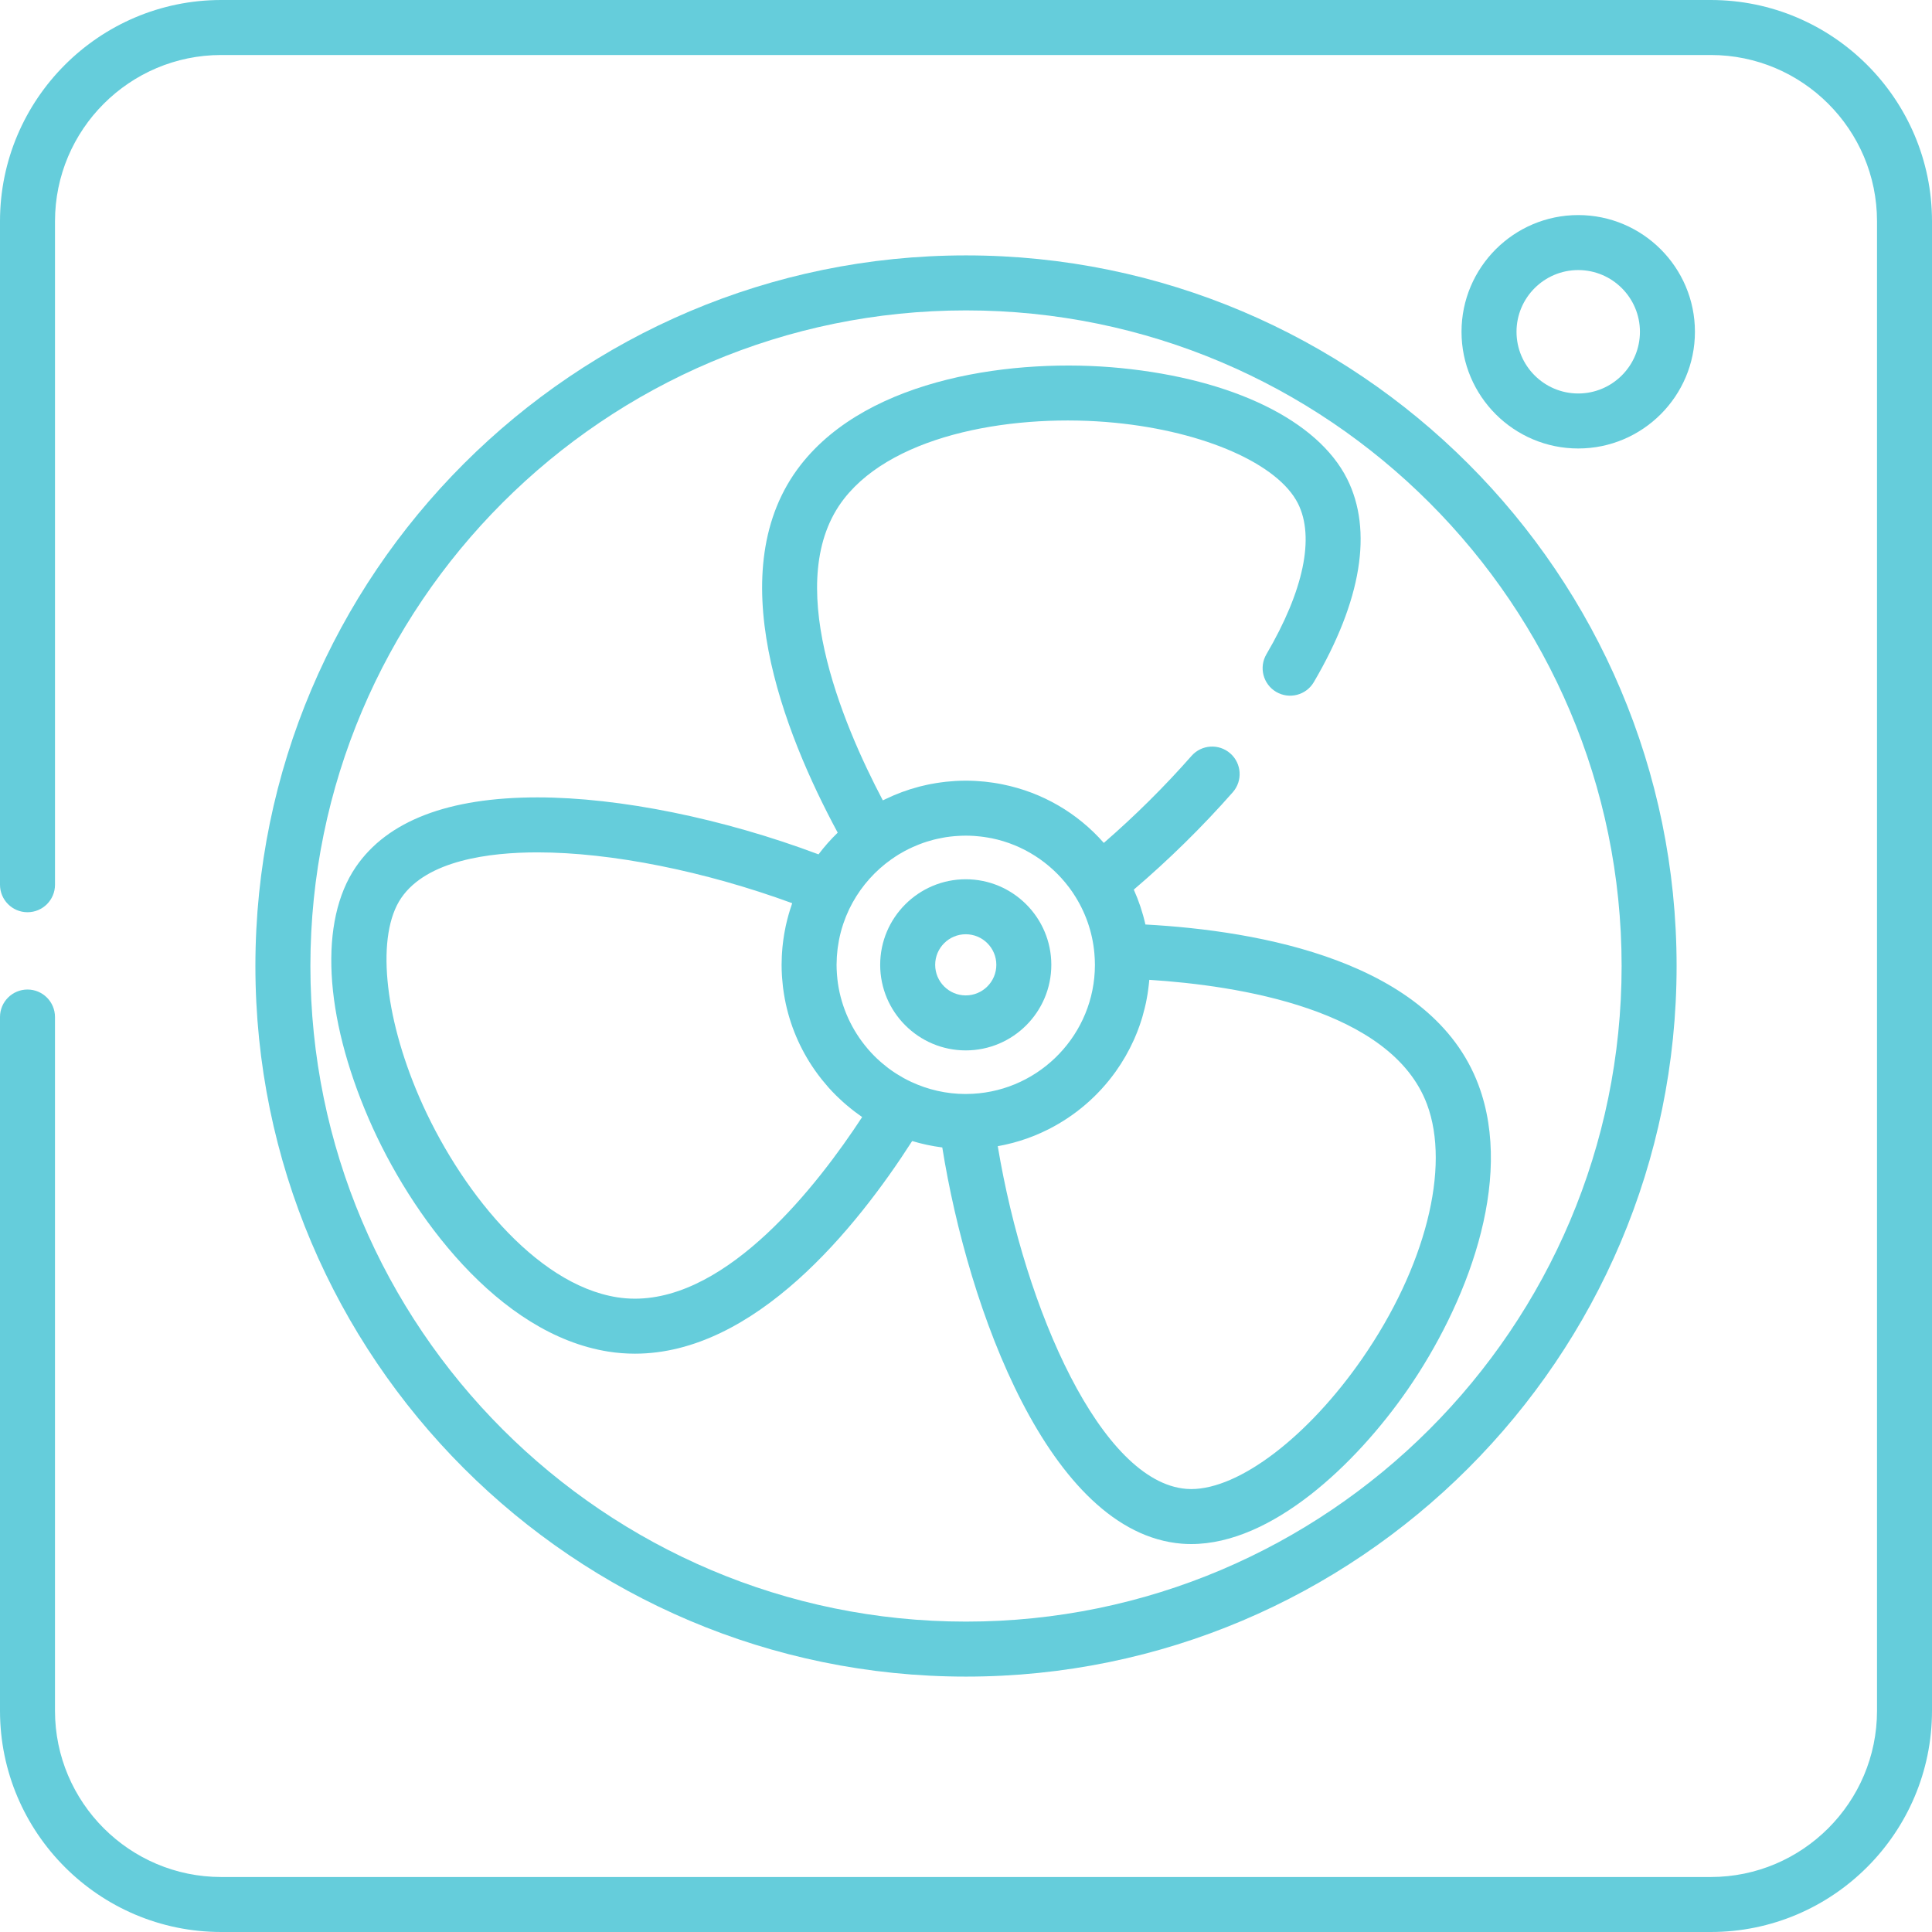 <?xml version="1.0" encoding="UTF-8"?>
<svg width="150px" height="150px" viewBox="0 0 150 150" version="1.1" xmlns="http://www.w3.org/2000/svg" xmlns:xlink="http://www.w3.org/1999/xlink">
    <!-- Generator: Sketch 52.6 (67491) - http://www.bohemiancoding.com/sketch -->
    <title>pompe-a-chaleur</title>
    <desc>Created with Sketch.</desc>
    <g id="Page-1" stroke="none" stroke-width="1" fill="none" fill-rule="evenodd">
        <g id="Desktop-HD" transform="translate(-954, -2218)" fill="#65CDDB">
            <g id="icones" transform="translate(370, 1417)">
                <g id="pompe-a-chaleur" transform="translate(584, 801)">
                    <path d="M132.821,0 L17.179,0 C7.706,0 0,7.706 0,17.179 L0,68.691 C0,69.87 0.956,70.825 2.135,70.825 C3.314,70.825 4.27,69.87 4.27,68.691 L4.27,17.179 C4.27,10.061 10.061,4.27 17.179,4.27 L132.822,4.27 C139.94,4.27 145.731,10.061 145.731,17.179 L145.731,132.822 C145.731,139.94 139.94,145.731 132.822,145.731 L17.179,145.731 C10.061,145.731 4.269,139.94 4.269,132.822 L4.269,78.961 C4.269,77.782 3.314,76.827 2.135,76.827 C0.955,76.827 2.60208521e-16,77.782 2.60208521e-16,78.961 L2.60208521e-16,132.822 C0,142.294 7.706,150 17.179,150 L132.821,150 C142.294,150 150,142.294 150,132.821 L150,17.179 C150,7.706 142.294,0 132.821,0 Z" id="Path"></path>
                    <path d="M75,19.829 C44.579,19.829 19.829,44.579 19.829,75 C19.829,105.421 44.578,130.171 75,130.171 C105.421,130.171 130.171,105.421 130.171,75 C130.171,44.579 105.421,19.829 75,19.829 Z M75,125.901 C46.933,125.901 24.099,103.067 24.099,75 C24.099,46.933 46.933,24.099 75,24.099 C103.067,24.099 125.902,46.933 125.902,75 C125.902,103.067 103.067,125.901 75,125.901 Z" id="Shape" fill-rule="nonzero"></path>
                    <path d="M74.981,68.266 C71.317,68.266 68.337,71.246 68.337,74.909 C68.337,78.572 71.317,81.553 74.981,81.553 C78.644,81.553 81.624,78.572 81.624,74.909 C81.624,71.246 78.644,68.266 74.981,68.266 Z M74.981,77.283 C73.672,77.283 72.607,76.218 72.607,74.909 C72.607,73.6 73.671,72.535 74.981,72.535 C76.29,72.535 77.355,73.6 77.355,74.909 C77.355,76.218 76.29,77.283 74.981,77.283 Z" id="Shape" fill-rule="nonzero"></path>
                    <path d="M114.785,84.225 C111.173,74.604 97.739,72.255 88.929,71.778 C88.718,70.837 88.414,69.931 88.027,69.07 C90.736,66.762 93.37,64.174 95.714,61.508 C96.492,60.623 96.406,59.273 95.52,58.495 C94.634,57.717 93.286,57.804 92.508,58.689 C90.424,61.059 88.099,63.365 85.7,65.443 C83.643,63.102 80.9,61.519 77.86,60.903 C77.857,60.902 77.855,60.902 77.852,60.901 C77.628,60.856 77.401,60.814 77.174,60.78 C77.123,60.772 77.071,60.766 77.02,60.759 C76.835,60.733 76.65,60.707 76.464,60.688 C76.351,60.676 76.238,60.67 76.125,60.661 C75.994,60.651 75.864,60.638 75.732,60.631 C75.483,60.618 75.233,60.611 74.981,60.611 C74.716,60.611 74.453,60.62 74.192,60.634 C74.089,60.64 73.987,60.65 73.885,60.658 C73.731,60.669 73.576,60.681 73.423,60.698 C73.291,60.712 73.161,60.73 73.03,60.748 C72.912,60.764 72.794,60.781 72.677,60.8 C72.526,60.824 72.377,60.851 72.227,60.88 C72.139,60.898 72.05,60.916 71.963,60.935 C71.793,60.971 71.623,61.01 71.455,61.053 C71.406,61.065 71.358,61.079 71.309,61.092 C70.444,61.321 69.604,61.631 68.796,62.021 C68.792,62.022 68.788,62.024 68.785,62.026 C68.704,62.065 68.622,62.099 68.542,62.14 C65.336,56.058 60.684,44.929 65.537,38.716 C69.526,33.607 78.983,32.076 86.585,32.825 C93.528,33.509 99.229,36.026 100.772,39.088 C102.088,41.701 101.218,45.86 98.323,50.798 C97.727,51.816 98.068,53.123 99.085,53.72 C100.102,54.316 101.41,53.975 102.006,52.958 C105.712,46.636 106.604,41.176 104.585,37.168 C102.308,32.648 95.736,29.436 87.003,28.576 C78.88,27.776 67.502,29.263 62.171,36.088 C55.844,44.19 60.851,56.883 65.039,64.648 C64.501,65.17 64.001,65.731 63.55,66.332 C56.145,63.55 48.104,61.909 41.728,61.909 C34.811,61.909 30.064,63.731 27.618,67.323 C24.769,71.506 25.147,78.812 28.63,86.866 C31.87,94.359 38.688,103.588 47.242,104.939 C47.917,105.045 48.608,105.099 49.294,105.099 C49.295,105.099 49.294,105.099 49.294,105.099 C58.607,105.099 66.474,95.365 70.821,88.589 C71.575,88.819 72.357,88.985 73.159,89.088 C75.159,101.607 81.454,119.005 91.745,119.851 C91.986,119.871 92.235,119.88 92.483,119.88 C92.484,119.88 92.485,119.88 92.486,119.88 C98.747,119.88 105.262,113.699 109.271,107.914 C113.788,101.394 117.61,91.746 114.785,84.225 Z M49.294,100.829 C48.83,100.829 48.364,100.793 47.908,100.72 C41.505,99.709 35.58,92.182 32.549,85.171 C29.779,78.766 29.216,72.56 31.146,69.725 C33.143,66.793 38.003,66.178 41.728,66.178 C47.467,66.178 54.72,67.637 61.507,70.124 C61.49,70.172 61.476,70.221 61.459,70.27 C61.288,70.766 61.144,71.275 61.028,71.794 C61.02,71.829 61.012,71.864 61.004,71.899 C60.973,72.045 60.945,72.192 60.918,72.34 C60.905,72.412 60.892,72.483 60.88,72.555 C60.858,72.686 60.838,72.817 60.82,72.949 C60.807,73.045 60.795,73.141 60.784,73.237 C60.77,73.352 60.757,73.467 60.746,73.584 C60.734,73.71 60.726,73.837 60.717,73.964 C60.711,74.055 60.704,74.146 60.7,74.237 C60.689,74.461 60.683,74.685 60.683,74.909 C60.683,75.188 60.693,75.465 60.709,75.74 C60.713,75.809 60.719,75.877 60.724,75.945 C60.74,76.162 60.76,76.378 60.785,76.593 C60.792,76.653 60.8,76.713 60.808,76.773 C60.84,77.016 60.878,77.257 60.922,77.496 C60.926,77.52 60.93,77.545 60.935,77.569 C61.316,79.585 62.121,81.452 63.254,83.075 C63.262,83.086 63.27,83.097 63.277,83.108 C63.422,83.314 63.572,83.516 63.728,83.714 C63.758,83.753 63.788,83.791 63.819,83.83 C63.962,84.008 64.109,84.183 64.26,84.355 C64.292,84.392 64.324,84.43 64.356,84.466 C64.531,84.66 64.711,84.85 64.896,85.034 C64.957,85.096 65.022,85.154 65.085,85.215 C65.207,85.332 65.329,85.448 65.455,85.561 C65.547,85.644 65.641,85.724 65.735,85.804 C65.838,85.891 65.943,85.978 66.048,86.062 C66.15,86.144 66.253,86.226 66.357,86.305 C66.467,86.388 66.579,86.468 66.691,86.549 C66.774,86.608 66.854,86.67 66.938,86.728 C63.445,92.063 56.592,100.829 49.294,100.829 Z M75.01,84.937 C75,84.937 74.99,84.938 74.98,84.938 C73.473,84.938 72.044,84.601 70.76,84.003 C70.566,83.913 70.375,83.818 70.189,83.716 C70.157,83.699 70.127,83.68 70.096,83.663 C69.942,83.577 69.79,83.486 69.642,83.392 C69.584,83.356 69.527,83.319 69.47,83.282 C69.303,83.172 69.139,83.059 68.98,82.94 C68.943,82.912 68.909,82.883 68.872,82.855 C68.739,82.753 68.609,82.647 68.482,82.538 C68.433,82.496 68.384,82.455 68.336,82.412 C68.181,82.274 68.029,82.134 67.884,81.988 C67.878,81.982 67.872,81.976 67.866,81.969 C67.717,81.819 67.573,81.663 67.434,81.504 C67.412,81.478 67.389,81.452 67.367,81.425 C66.148,80 65.336,78.246 65.058,76.36 C65.057,76.357 65.057,76.354 65.057,76.35 C65.026,76.141 65.004,75.93 64.987,75.718 C64.983,75.669 64.979,75.62 64.976,75.57 C64.961,75.351 64.951,75.13 64.951,74.908 C64.952,74.71 64.959,74.511 64.971,74.313 C64.974,74.263 64.978,74.213 64.982,74.162 C64.994,74.007 65.008,73.852 65.027,73.698 C65.033,73.652 65.039,73.606 65.045,73.56 C65.069,73.381 65.098,73.203 65.132,73.025 C65.135,73.01 65.137,72.994 65.14,72.979 C65.219,72.577 65.323,72.18 65.45,71.791 C65.461,71.758 65.473,71.724 65.484,71.691 C65.537,71.535 65.594,71.381 65.654,71.228 C65.671,71.187 65.687,71.145 65.704,71.103 C65.776,70.927 65.853,70.752 65.935,70.58 C65.944,70.561 65.953,70.543 65.963,70.525 C66.038,70.37 66.119,70.217 66.202,70.066 C66.936,68.741 67.962,67.6 69.191,66.727 C69.299,66.65 69.409,66.576 69.52,66.504 C69.605,66.448 69.69,66.392 69.777,66.339 C69.932,66.244 70.09,66.155 70.249,66.069 C70.348,66.016 70.448,65.965 70.548,65.916 C70.655,65.863 70.764,65.812 70.873,65.763 C71.021,65.696 71.172,65.633 71.324,65.573 C71.434,65.529 71.545,65.488 71.656,65.448 C71.757,65.413 71.858,65.378 71.96,65.346 C72.142,65.288 72.324,65.236 72.509,65.189 C72.593,65.167 72.679,65.149 72.764,65.13 C72.922,65.094 73.08,65.062 73.24,65.034 C73.303,65.023 73.367,65.01 73.431,65 C73.649,64.966 73.869,64.941 74.09,64.921 C74.15,64.916 74.211,64.912 74.271,64.908 C74.506,64.891 74.742,64.88 74.98,64.88 C75.178,64.88 75.374,64.887 75.57,64.898 C75.64,64.903 75.709,64.909 75.778,64.914 C75.901,64.924 76.022,64.935 76.144,64.949 C76.231,64.96 76.319,64.97 76.405,64.983 C76.5,64.996 76.593,65.012 76.687,65.028 C76.791,65.046 76.896,65.062 76.998,65.084 C77.001,65.084 77.004,65.085 77.007,65.085 C79.432,65.585 81.541,66.964 82.983,68.873 C83,68.894 83.016,68.915 83.032,68.937 C83.111,69.043 83.187,69.15 83.262,69.259 C83.298,69.312 83.332,69.366 83.367,69.419 C84.25,70.764 84.819,72.331 84.968,74.018 C84.968,74.019 84.968,74.021 84.968,74.022 C84.981,74.178 84.991,74.326 84.998,74.469 C85.005,74.615 85.01,74.761 85.01,74.908 C85.01,75.081 85.005,75.252 84.996,75.422 C84.728,80.697 80.353,84.919 75.014,84.936 C75.012,84.936 75.011,84.937 75.01,84.937 Z M105.761,105.482 C101.562,111.541 96.228,115.611 92.485,115.611 C92.485,115.611 92.484,115.611 92.484,115.611 C92.351,115.611 92.22,115.605 92.094,115.595 C85.52,115.055 79.596,101.769 77.466,88.99 C77.521,88.98 77.575,88.967 77.63,88.957 C77.751,88.934 77.871,88.911 77.991,88.886 C78.075,88.867 78.158,88.847 78.242,88.827 C78.372,88.797 78.503,88.767 78.631,88.733 C78.647,88.729 78.662,88.724 78.677,88.72 C79.028,88.626 79.373,88.518 79.712,88.399 C79.732,88.392 79.753,88.385 79.773,88.378 C79.926,88.324 80.076,88.265 80.227,88.206 C80.269,88.189 80.312,88.172 80.355,88.155 C80.503,88.094 80.65,88.031 80.797,87.965 C80.835,87.948 80.873,87.931 80.911,87.913 C81.064,87.843 81.215,87.771 81.365,87.696 C81.383,87.687 81.401,87.678 81.419,87.669 C83.492,86.619 85.274,85.081 86.615,83.205 C86.616,83.203 86.617,83.201 86.619,83.2 C87.164,82.437 87.635,81.619 88.024,80.756 C88.041,80.718 88.058,80.681 88.075,80.643 C88.135,80.505 88.193,80.366 88.25,80.225 C88.273,80.166 88.297,80.107 88.32,80.048 C88.37,79.917 88.42,79.785 88.467,79.651 C88.492,79.581 88.515,79.509 88.539,79.438 C88.582,79.31 88.625,79.183 88.664,79.054 C88.689,78.971 88.711,78.889 88.734,78.806 C88.787,78.618 88.837,78.429 88.883,78.238 C88.914,78.108 88.946,77.977 88.974,77.845 C88.993,77.751 89.01,77.656 89.028,77.561 C89.051,77.436 89.075,77.312 89.095,77.186 C89.11,77.092 89.123,76.997 89.136,76.903 C89.155,76.773 89.171,76.642 89.186,76.51 C89.197,76.419 89.206,76.329 89.215,76.237 C89.22,76.182 89.227,76.129 89.231,76.074 C96.093,76.51 108.016,78.343 110.788,85.725 C112.637,90.65 110.664,98.405 105.761,105.482 Z" id="Shape" fill-rule="nonzero"></path>
                    <path d="M122.533,16.698 C117.537,16.698 113.472,20.763 113.472,25.759 C113.472,30.755 117.537,34.82 122.533,34.82 C127.529,34.82 131.594,30.755 131.594,25.759 C131.594,20.763 127.529,16.698 122.533,16.698 Z M122.533,30.55 C119.891,30.55 117.742,28.401 117.742,25.759 C117.742,23.117 119.891,20.968 122.533,20.968 C125.175,20.968 127.324,23.117 127.324,25.759 C127.324,28.401 125.175,30.55 122.533,30.55 Z" id="Shape" fill-rule="nonzero"></path>
                </g>
            </g>
        </g>
    </g>
</svg>